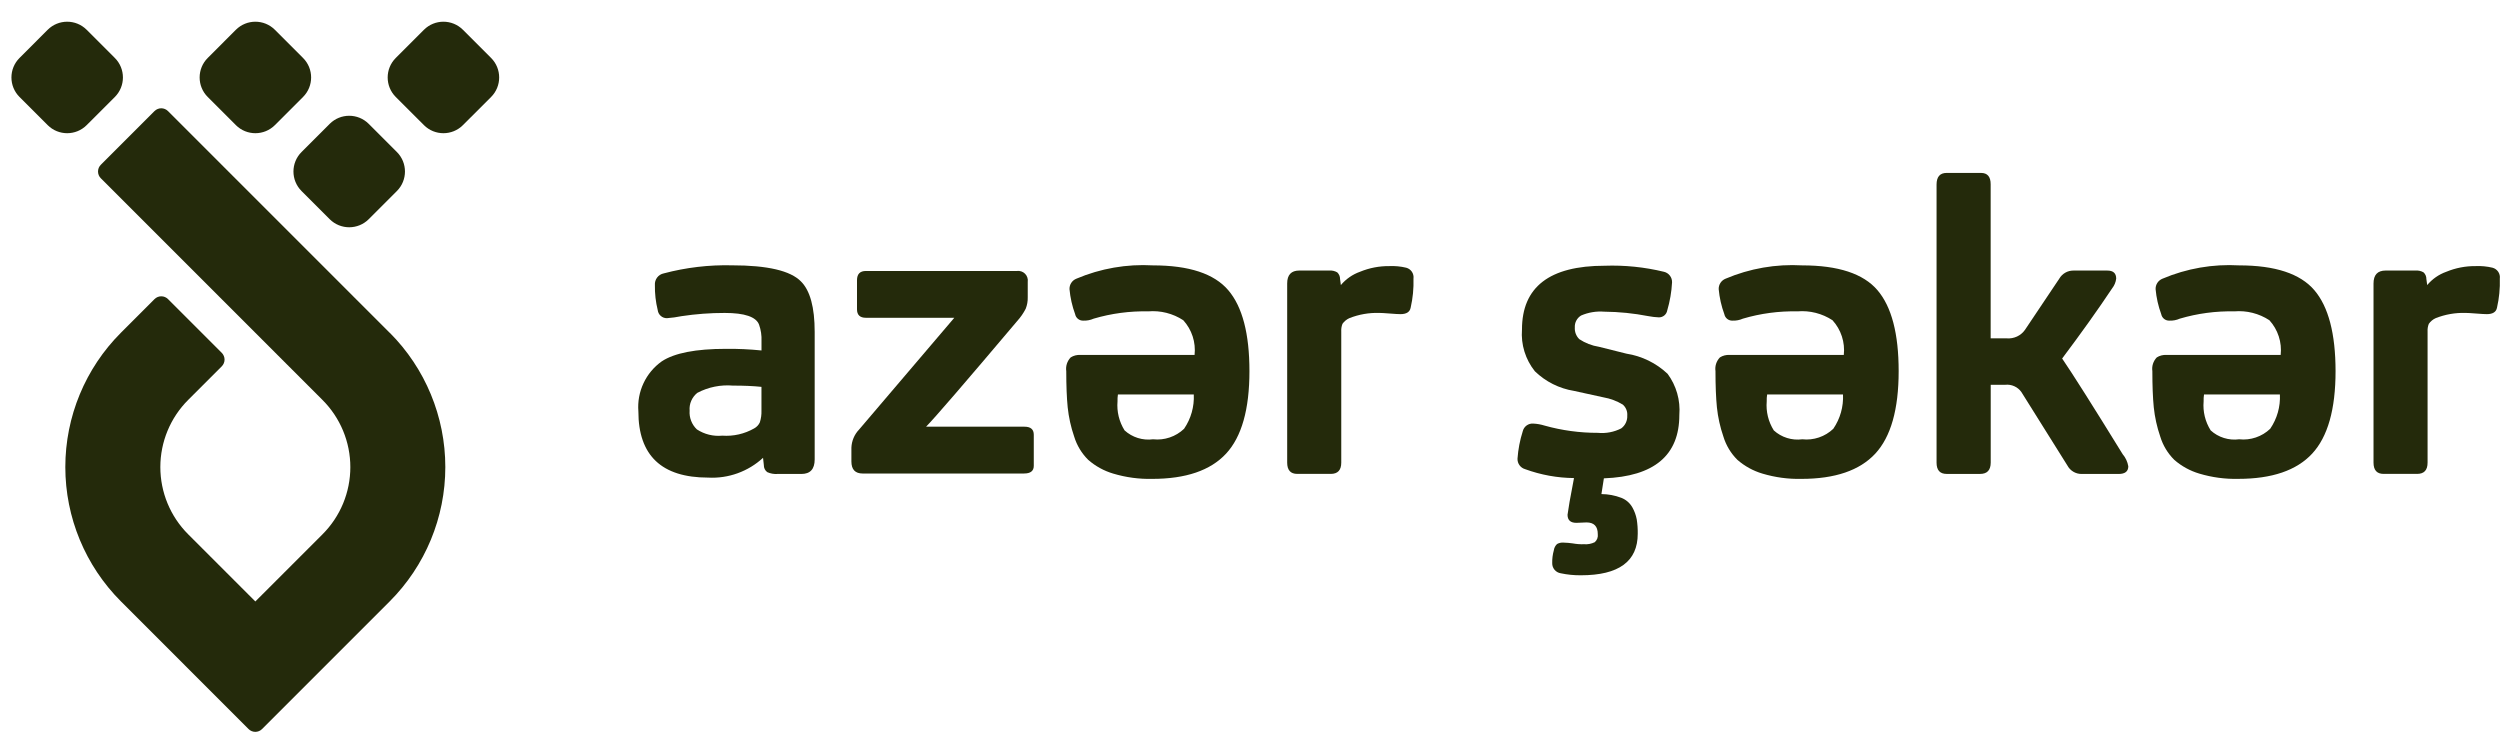 <svg width="125" height="37" viewBox="0 0 125 37" fill="none" xmlns="http://www.w3.org/2000/svg">
<path d="M16.485 6.193L15.077 7.601C14.538 8.139 14.538 9.013 15.077 9.552L16.485 10.96C17.024 11.498 17.897 11.498 18.436 10.96L19.844 9.552C20.383 9.013 20.383 8.139 19.844 7.601L18.436 6.193C17.897 5.654 17.024 5.654 16.485 6.193Z" fill="#242A0B"/>
<path d="M11.793 1.49L10.386 2.898C9.847 3.436 9.847 4.31 10.386 4.849L11.793 6.256C12.332 6.795 13.206 6.795 13.745 6.256L15.152 4.849C15.691 4.31 15.691 3.436 15.152 2.898L13.745 1.49C13.206 0.951 12.332 0.951 11.793 1.49Z" fill="#242A0B"/>
<path d="M2.383 1.49L0.976 2.898C0.437 3.436 0.437 4.31 0.976 4.849L2.383 6.256C2.922 6.795 3.796 6.795 4.334 6.256L5.742 4.849C6.281 4.31 6.281 3.436 5.742 2.898L4.334 1.49C3.796 0.951 2.922 0.951 2.383 1.49Z" fill="#242A0B"/>
<path d="M19.483 16.639L8.399 5.554C8.355 5.51 8.303 5.475 8.245 5.451C8.187 5.426 8.125 5.414 8.062 5.414C7.999 5.414 7.937 5.426 7.88 5.451C7.822 5.475 7.769 5.51 7.725 5.554L5.041 8.239C4.997 8.283 4.961 8.336 4.937 8.393C4.913 8.451 4.901 8.513 4.901 8.576C4.901 8.639 4.913 8.701 4.937 8.759C4.961 8.817 4.997 8.869 5.041 8.913L16.125 19.998C16.566 20.439 16.916 20.963 17.155 21.539C17.394 22.115 17.517 22.733 17.517 23.357C17.517 23.981 17.394 24.598 17.155 25.175C16.916 25.751 16.566 26.275 16.125 26.716L12.767 30.073L9.408 26.714C8.517 25.823 8.017 24.615 8.017 23.355C8.017 22.095 8.517 20.887 9.408 19.996L11.088 18.317C11.132 18.273 11.167 18.22 11.191 18.162C11.216 18.104 11.228 18.042 11.228 17.98C11.228 17.917 11.216 17.855 11.191 17.797C11.167 17.739 11.132 17.686 11.088 17.642L8.401 14.955C8.357 14.911 8.304 14.876 8.246 14.851C8.188 14.827 8.126 14.815 8.063 14.815C8.001 14.815 7.939 14.827 7.881 14.851C7.823 14.876 7.77 14.911 7.726 14.955L6.047 16.635C4.266 18.417 3.266 20.833 3.266 23.353C3.266 25.872 4.266 28.288 6.047 30.07L12.428 36.452C12.473 36.497 12.525 36.532 12.583 36.556C12.641 36.58 12.703 36.593 12.766 36.593C12.828 36.593 12.89 36.58 12.948 36.556C13.006 36.532 13.059 36.497 13.103 36.452L19.485 30.07C21.265 28.288 22.266 25.872 22.266 23.353C22.266 20.833 21.265 18.417 19.485 16.635L19.483 16.639Z" fill="#242A0B"/>
<path d="M21.196 1.49L19.788 2.898C19.249 3.436 19.249 4.31 19.788 4.849L21.196 6.256C21.735 6.795 22.608 6.795 23.147 6.256L24.555 4.849C25.093 4.31 25.093 3.436 24.555 2.898L23.147 1.49C22.608 0.951 21.735 0.951 21.196 1.49Z" fill="#242A0B"/>
<path d="M35.409 23.88C33.082 23.88 31.918 22.776 31.919 20.569C31.881 20.086 31.969 19.602 32.174 19.164C32.379 18.725 32.694 18.347 33.089 18.067C33.722 17.65 34.791 17.442 36.297 17.442C36.891 17.436 37.485 17.463 38.075 17.523V17.059C38.088 16.778 38.047 16.497 37.953 16.232C37.805 15.842 37.233 15.647 36.236 15.647C35.513 15.646 34.792 15.7 34.077 15.808C33.837 15.857 33.595 15.891 33.35 15.909C33.237 15.912 33.126 15.872 33.04 15.797C32.954 15.722 32.899 15.618 32.886 15.505C32.785 15.096 32.738 14.675 32.745 14.254C32.735 14.119 32.774 13.985 32.856 13.877C32.938 13.769 33.056 13.695 33.189 13.669C34.301 13.374 35.449 13.238 36.598 13.266C38.374 13.266 39.524 13.535 40.049 14.073C40.506 14.53 40.735 15.371 40.734 16.595V22.971C40.734 23.456 40.512 23.698 40.068 23.698H38.878C38.702 23.711 38.525 23.68 38.363 23.607C38.308 23.567 38.264 23.514 38.234 23.452C38.204 23.39 38.19 23.323 38.192 23.254L38.152 22.891C37.784 23.231 37.351 23.493 36.88 23.663C36.409 23.833 35.909 23.907 35.409 23.88ZM36.66 19.281C36.039 19.227 35.415 19.352 34.864 19.644C34.733 19.75 34.629 19.886 34.562 20.041C34.495 20.195 34.467 20.364 34.481 20.532C34.468 20.706 34.494 20.88 34.557 21.042C34.62 21.205 34.718 21.351 34.844 21.47C35.22 21.716 35.668 21.827 36.115 21.783C36.671 21.822 37.226 21.696 37.709 21.42C37.834 21.352 37.933 21.247 37.992 21.118C38.052 20.929 38.08 20.731 38.073 20.533V19.343C37.669 19.301 37.198 19.28 36.66 19.28V19.281Z" fill="#242A0B"/>
<path d="M43.135 23.676C42.758 23.676 42.57 23.475 42.57 23.071V22.385C42.583 22.046 42.719 21.723 42.954 21.478L47.715 15.889H43.294C42.998 15.889 42.85 15.748 42.85 15.466V14.012C42.85 13.703 42.998 13.549 43.294 13.549H50.842C50.916 13.538 50.991 13.545 51.062 13.569C51.133 13.592 51.198 13.632 51.251 13.685C51.304 13.738 51.344 13.802 51.367 13.873C51.391 13.944 51.398 14.02 51.387 14.094V14.86C51.393 15.057 51.358 15.253 51.286 15.436C51.172 15.658 51.03 15.864 50.862 16.049C48.226 19.169 46.706 20.931 46.303 21.335H51.225C51.535 21.335 51.689 21.469 51.689 21.738V23.291C51.689 23.547 51.528 23.675 51.205 23.675L43.135 23.676Z" fill="#242A0B"/>
<path d="M59.164 16.012C58.645 15.672 58.027 15.516 57.409 15.568C56.488 15.549 55.569 15.671 54.685 15.932C54.52 16.005 54.341 16.04 54.16 16.032C54.066 16.035 53.974 16.004 53.9 15.945C53.826 15.886 53.775 15.803 53.757 15.71C53.609 15.307 53.514 14.887 53.475 14.459C53.471 14.347 53.502 14.236 53.563 14.143C53.624 14.049 53.713 13.976 53.818 13.935C55.027 13.421 56.339 13.194 57.651 13.269C59.453 13.269 60.708 13.683 61.413 14.51C62.12 15.337 62.472 16.686 62.472 18.557C62.472 20.467 62.083 21.842 61.303 22.683C60.523 23.523 59.292 23.944 57.611 23.944C56.952 23.959 56.295 23.87 55.664 23.681C55.202 23.545 54.776 23.311 54.413 22.995C54.084 22.67 53.841 22.267 53.707 21.824C53.544 21.351 53.436 20.86 53.384 20.362C53.337 19.884 53.313 19.282 53.313 18.556C53.295 18.433 53.306 18.306 53.344 18.187C53.383 18.069 53.448 17.96 53.535 17.87C53.679 17.779 53.849 17.736 54.019 17.747H59.729C59.763 17.435 59.73 17.118 59.633 16.819C59.536 16.52 59.376 16.245 59.164 16.012ZM55.896 19.724C55.879 19.838 55.872 19.953 55.876 20.068C55.833 20.577 55.957 21.087 56.229 21.52C56.42 21.693 56.646 21.823 56.891 21.899C57.137 21.976 57.396 21.998 57.651 21.964C57.933 21.995 58.217 21.964 58.486 21.873C58.754 21.783 58.999 21.634 59.204 21.439C59.549 20.935 59.719 20.332 59.689 19.723L55.896 19.724Z" fill="#242A0B"/>
<path d="M66.538 23.695H64.864C64.528 23.695 64.359 23.507 64.359 23.131V14.173C64.359 13.743 64.561 13.527 64.965 13.527H66.458C66.599 13.516 66.74 13.547 66.862 13.618C66.907 13.661 66.943 13.712 66.968 13.77C66.992 13.827 67.004 13.889 67.003 13.951L67.043 14.253C67.298 13.95 67.629 13.72 68.001 13.588C68.465 13.396 68.963 13.3 69.464 13.305C69.749 13.292 70.034 13.319 70.311 13.386C70.428 13.417 70.529 13.49 70.596 13.59C70.662 13.69 70.69 13.811 70.674 13.931C70.689 14.419 70.642 14.907 70.533 15.383C70.492 15.598 70.324 15.706 70.029 15.707C69.921 15.707 69.74 15.697 69.484 15.676C69.228 15.655 69.055 15.646 68.96 15.646C68.45 15.631 67.942 15.72 67.467 15.908C67.33 15.97 67.211 16.068 67.124 16.191C67.076 16.313 67.055 16.444 67.063 16.574V23.131C67.063 23.507 66.888 23.695 66.538 23.695Z" fill="#242A0B"/>
<path d="M81.063 24.89C81.296 24.98 81.491 25.147 81.615 25.364C81.722 25.552 81.797 25.757 81.837 25.969C81.874 26.206 81.891 26.446 81.887 26.686C81.887 28.071 80.939 28.764 79.043 28.764C78.704 28.767 78.366 28.734 78.034 28.663C77.915 28.644 77.806 28.583 77.728 28.49C77.65 28.397 77.608 28.279 77.611 28.158C77.606 27.941 77.633 27.723 77.692 27.513C77.708 27.394 77.765 27.284 77.853 27.201C77.951 27.146 78.063 27.121 78.175 27.13C78.331 27.134 78.485 27.148 78.639 27.17C78.825 27.204 79.014 27.218 79.204 27.211C79.388 27.226 79.572 27.191 79.738 27.11C79.795 27.06 79.838 26.997 79.865 26.927C79.891 26.857 79.899 26.781 79.889 26.706C79.889 26.316 79.701 26.121 79.324 26.121C79.285 26.121 79.197 26.125 79.063 26.132C78.928 26.139 78.847 26.142 78.82 26.142C78.525 26.142 78.377 26.007 78.377 25.738C78.377 25.711 78.411 25.496 78.478 25.093L78.7 23.903C77.867 23.896 77.041 23.745 76.259 23.459C76.145 23.427 76.045 23.358 75.976 23.263C75.906 23.168 75.871 23.052 75.875 22.934C75.908 22.468 75.996 22.007 76.138 21.562C76.166 21.446 76.234 21.344 76.33 21.274C76.426 21.204 76.544 21.17 76.663 21.179C76.854 21.188 77.044 21.222 77.227 21.279C78.094 21.522 78.99 21.644 79.89 21.642C80.294 21.681 80.7 21.604 81.061 21.42C81.161 21.346 81.241 21.249 81.293 21.136C81.346 21.023 81.37 20.899 81.363 20.775C81.371 20.674 81.355 20.571 81.316 20.477C81.278 20.382 81.218 20.298 81.141 20.23C80.844 20.049 80.515 19.926 80.172 19.867L78.701 19.545C77.963 19.426 77.28 19.084 76.744 18.564C76.272 17.975 76.041 17.228 76.099 16.475C76.099 14.35 77.477 13.287 80.234 13.287C81.231 13.252 82.229 13.354 83.2 13.59C83.317 13.618 83.421 13.685 83.494 13.781C83.568 13.876 83.606 13.994 83.603 14.115C83.578 14.592 83.496 15.066 83.361 15.525C83.343 15.623 83.291 15.712 83.213 15.775C83.135 15.838 83.037 15.871 82.937 15.868C82.761 15.86 82.586 15.839 82.413 15.806C81.688 15.665 80.952 15.591 80.214 15.584C79.817 15.552 79.419 15.618 79.054 15.776C78.953 15.838 78.87 15.925 78.815 16.03C78.759 16.135 78.734 16.253 78.741 16.372C78.734 16.479 78.75 16.587 78.788 16.688C78.827 16.789 78.886 16.881 78.963 16.957C79.261 17.154 79.598 17.285 79.951 17.34L81.323 17.683C82.095 17.804 82.813 18.155 83.381 18.692C83.818 19.285 84.026 20.015 83.967 20.75C83.967 22.767 82.709 23.823 80.194 23.917L80.071 24.704C80.41 24.706 80.746 24.769 81.063 24.89Z" fill="#242A0B"/>
<path d="M91.625 16.012C91.106 15.672 90.488 15.516 89.869 15.568C88.948 15.549 88.029 15.671 87.146 15.932C86.981 16.005 86.801 16.04 86.621 16.032C86.526 16.035 86.434 16.004 86.36 15.945C86.286 15.886 86.236 15.803 86.217 15.71C86.069 15.307 85.974 14.887 85.935 14.459C85.931 14.347 85.962 14.236 86.023 14.143C86.085 14.049 86.174 13.976 86.278 13.935C87.488 13.421 88.799 13.194 90.112 13.269C91.913 13.269 93.168 13.683 93.874 14.51C94.58 15.337 94.933 16.686 94.933 18.557C94.933 20.467 94.543 21.842 93.763 22.683C92.983 23.523 91.752 23.944 90.071 23.944C89.412 23.959 88.755 23.87 88.124 23.681C87.663 23.545 87.236 23.311 86.873 22.995C86.544 22.67 86.302 22.267 86.168 21.824C86.005 21.351 85.897 20.86 85.845 20.362C85.798 19.884 85.774 19.282 85.774 18.556C85.756 18.433 85.767 18.306 85.805 18.187C85.844 18.069 85.909 17.96 85.996 17.87C86.14 17.779 86.31 17.736 86.48 17.747H92.19C92.224 17.435 92.191 17.118 92.094 16.819C91.996 16.52 91.837 16.245 91.625 16.012ZM88.357 19.724C88.339 19.838 88.332 19.953 88.336 20.068C88.293 20.577 88.417 21.087 88.69 21.52C88.88 21.693 89.106 21.823 89.352 21.899C89.597 21.976 89.857 21.998 90.112 21.964C90.394 21.995 90.678 21.964 90.947 21.873C91.215 21.783 91.46 21.634 91.665 21.439C92.01 20.935 92.18 20.332 92.15 19.723L88.357 19.724Z" fill="#242A0B"/>
<path d="M99.007 23.696H97.333C96.996 23.696 96.828 23.508 96.828 23.131V9.231C96.828 8.841 96.996 8.646 97.333 8.646H99.05C99.372 8.646 99.533 8.834 99.533 9.211V16.918H100.34C100.515 16.932 100.691 16.9 100.851 16.826C101.01 16.752 101.147 16.637 101.248 16.494L102.965 13.931C103.037 13.807 103.14 13.705 103.264 13.634C103.388 13.563 103.529 13.527 103.672 13.528H105.366C105.662 13.528 105.81 13.662 105.81 13.931C105.789 14.108 105.719 14.275 105.609 14.415C104.91 15.465 104.076 16.635 103.107 17.926C103.631 18.693 104.64 20.287 106.133 22.709C106.28 22.881 106.377 23.09 106.415 23.314C106.415 23.57 106.254 23.698 105.931 23.698H104.075C103.93 23.698 103.787 23.659 103.663 23.584C103.538 23.51 103.437 23.402 103.369 23.274L101.069 19.602C100.979 19.475 100.857 19.374 100.715 19.311C100.573 19.247 100.417 19.222 100.262 19.239H99.536V23.133C99.533 23.508 99.357 23.696 99.007 23.696Z" fill="#242A0B"/>
<path d="M113.47 16.012C112.951 15.672 112.333 15.516 111.714 15.568C110.793 15.549 109.874 15.671 108.991 15.932C108.826 16.005 108.646 16.04 108.466 16.032C108.371 16.035 108.279 16.004 108.205 15.945C108.131 15.886 108.081 15.803 108.062 15.71C107.914 15.307 107.819 14.887 107.78 14.459C107.776 14.347 107.807 14.236 107.868 14.143C107.93 14.049 108.019 13.976 108.123 13.935C109.333 13.421 110.644 13.194 111.956 13.269C113.758 13.269 115.012 13.683 115.718 14.51C116.424 15.337 116.777 16.686 116.778 18.557C116.778 20.467 116.388 21.842 115.607 22.683C114.827 23.523 113.596 23.943 111.915 23.943C111.257 23.959 110.599 23.87 109.968 23.681C109.507 23.545 109.08 23.311 108.717 22.995C108.388 22.67 108.145 22.267 108.011 21.824C107.848 21.351 107.74 20.86 107.688 20.362C107.641 19.884 107.618 19.282 107.618 18.556C107.6 18.433 107.611 18.306 107.649 18.187C107.688 18.069 107.753 17.96 107.84 17.87C107.984 17.779 108.154 17.736 108.324 17.747H114.034C114.068 17.435 114.035 17.118 113.938 16.819C113.841 16.52 113.681 16.245 113.47 16.012ZM110.201 19.724C110.184 19.838 110.177 19.953 110.181 20.068C110.137 20.577 110.261 21.087 110.534 21.52C110.724 21.693 110.95 21.823 111.196 21.899C111.442 21.976 111.701 21.998 111.956 21.964C112.238 21.995 112.523 21.964 112.791 21.873C113.06 21.783 113.305 21.635 113.51 21.439C113.855 20.935 114.025 20.332 113.995 19.723L110.201 19.724Z" fill="#242A0B"/>
<path d="M120.855 23.695H119.18C118.844 23.695 118.676 23.507 118.676 23.131V14.173C118.676 13.743 118.878 13.527 119.281 13.527H120.774C120.915 13.516 121.055 13.547 121.177 13.618C121.223 13.661 121.26 13.712 121.284 13.77C121.308 13.827 121.32 13.889 121.319 13.951L121.36 14.253C121.614 13.95 121.944 13.72 122.317 13.588C122.781 13.396 123.279 13.3 123.78 13.305C124.065 13.292 124.35 13.319 124.628 13.386C124.744 13.417 124.845 13.49 124.912 13.59C124.979 13.69 125.007 13.811 124.991 13.931C125.006 14.419 124.959 14.907 124.85 15.383C124.809 15.598 124.641 15.706 124.346 15.707C124.238 15.707 124.057 15.697 123.801 15.676C123.544 15.655 123.371 15.646 123.276 15.646C122.766 15.631 122.258 15.72 121.783 15.908C121.646 15.97 121.528 16.068 121.441 16.191C121.392 16.313 121.371 16.444 121.379 16.574V23.131C121.38 23.507 121.205 23.695 120.855 23.695Z" fill="#242A0B"/>
</svg>
